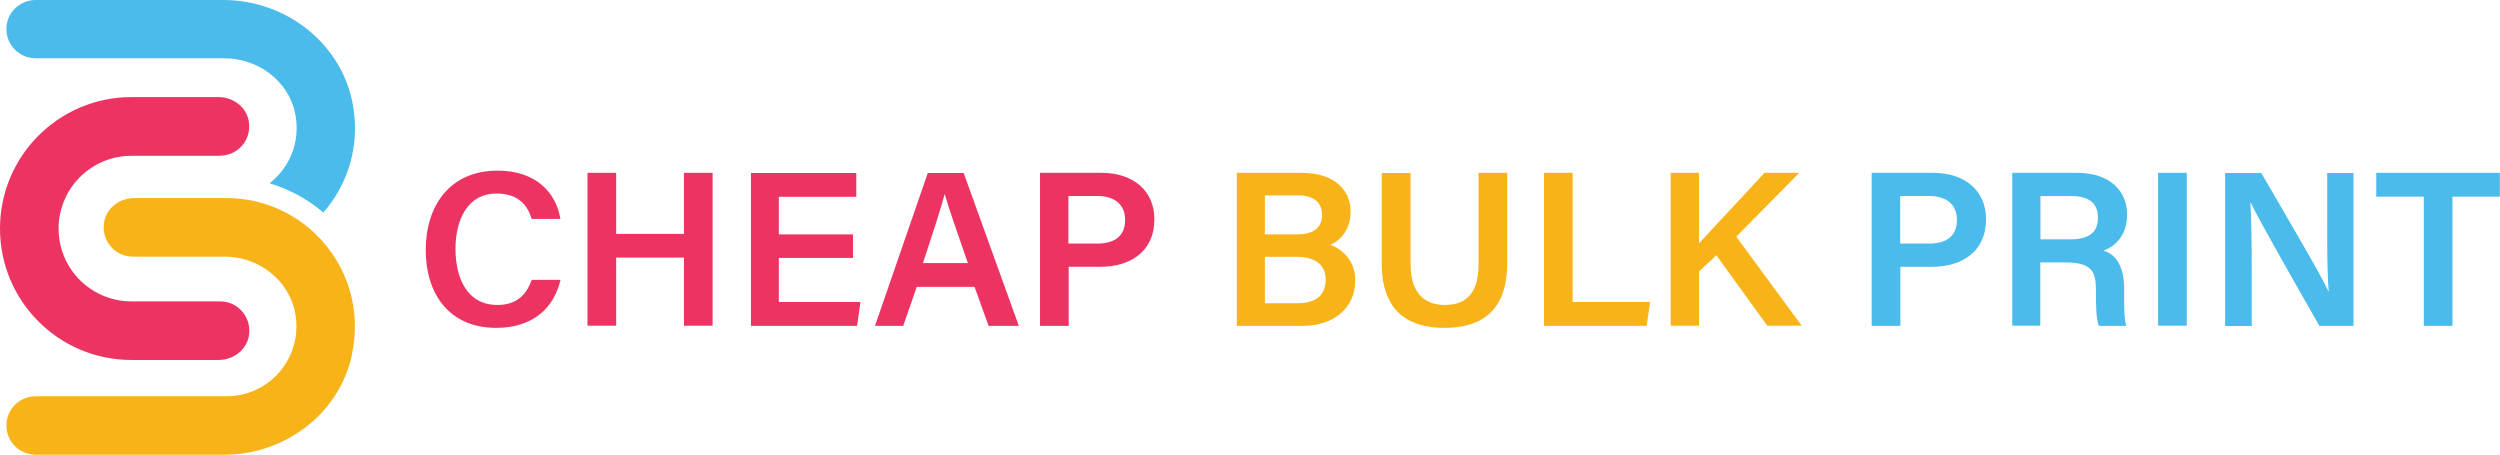 <?xml version="1.0" encoding="UTF-8"?>
<svg id="Layer_2" data-name="Layer 2" xmlns="http://www.w3.org/2000/svg" viewBox="0 0 160.43 29.18">
  <defs>
    <style>
      .cls-1 {
        fill: #4abbea;
      }

      .cls-1, .cls-2, .cls-3 {
        stroke-width: 0px;
      }

      .cls-2 {
        fill: #f8b318;
      }

      .cls-3 {
        fill: #ed3362;
      }
    </style>
  </defs>
  <g id="Layer_1-2" data-name="Layer 1">
    <g>
      <g>
        <path class="cls-3" d="M35.97,17.96c-.41,1.77-1.74,3.08-4.12,3.08-3.05,0-4.53-2.21-4.53-5s1.51-5.09,4.61-5.09c2.51,0,3.77,1.46,4.03,3.1h-1.84c-.26-.86-.84-1.63-2.25-1.63-1.89,0-2.64,1.71-2.64,3.56,0,1.75.67,3.59,2.7,3.59,1.43,0,1.94-.91,2.19-1.61h1.85Z"/>
        <path class="cls-3" d="M37.7,11.09h1.84v3.92h4.35v-3.92h1.84v9.81h-1.84v-4.37h-4.35v4.37h-1.84v-9.81Z"/>
        <path class="cls-3" d="M54.74,16.55h-4.76v2.83h5.24l-.22,1.53h-6.81v-9.81h6.76v1.53h-4.97v2.41h4.76v1.53Z"/>
        <path class="cls-3" d="M58.83,18.41l-.87,2.5h-1.81l3.39-9.81h2.3l3.54,9.81h-1.94l-.9-2.5h-3.7ZM62.11,16.88c-.78-2.25-1.25-3.58-1.48-4.42h-.01c-.24.92-.76,2.5-1.39,4.42h2.88Z"/>
        <path class="cls-3" d="M66.73,11.09h3.95c2.03,0,3.4,1.14,3.4,2.98,0,2.06-1.53,3.05-3.46,3.05h-2.04v3.79h-1.84v-9.81ZM68.57,15.63h1.84c1.11,0,1.79-.47,1.79-1.52s-.76-1.53-1.75-1.53h-1.89v3.05Z"/>
        <path class="cls-2" d="M79.37,11.09h4.11c2.27,0,3.19,1.19,3.19,2.49,0,1.12-.61,1.84-1.3,2.13.67.24,1.6.93,1.6,2.28,0,1.74-1.35,2.92-3.36,2.92h-4.24v-9.81ZM83.23,15.04c1.15,0,1.61-.49,1.61-1.27s-.57-1.23-1.5-1.23h-2.17v2.5h2.06ZM81.17,19.46h2.09c1.18,0,1.81-.51,1.81-1.52,0-.88-.57-1.46-1.9-1.46h-2v2.98Z"/>
        <path class="cls-2" d="M90.52,11.09v5.87c0,2.03,1.07,2.61,2.2,2.61,1.3,0,2.16-.67,2.16-2.61v-5.87h1.84v5.78c0,3.3-1.89,4.17-4.03,4.17s-4.02-.92-4.02-4.11v-5.83h1.85Z"/>
        <path class="cls-2" d="M99.08,11.09h1.84v8.29h4.97l-.22,1.53h-6.59v-9.81Z"/>
        <path class="cls-2" d="M107.21,11.09h1.82v4.53c.68-.76,2.86-3.06,4.2-4.53h2.23l-4.04,4.1,4.2,5.71h-2.21l-3.27-4.52-1.11,1.04v3.48h-1.82v-9.81Z"/>
        <path class="cls-1" d="M120.1,11.09h3.95c2.03,0,3.4,1.14,3.4,2.98,0,2.06-1.53,3.05-3.46,3.05h-2.04v3.79h-1.84v-9.81ZM121.95,15.63h1.84c1.11,0,1.79-.47,1.79-1.52s-.76-1.53-1.75-1.53h-1.89v3.05Z"/>
        <path class="cls-1" d="M130.93,16.84v4.06h-1.8v-9.81h4.15c2.1,0,3.22,1.15,3.22,2.67,0,1.3-.72,2.04-1.51,2.32.59.19,1.32.73,1.32,2.47v.46c0,.67,0,1.45.14,1.9h-1.76c-.17-.43-.19-1.17-.19-2.17v-.17c0-1.18-.31-1.73-1.96-1.73h-1.61ZM130.93,15.36h1.9c1.28,0,1.8-.48,1.8-1.4s-.58-1.38-1.71-1.38h-1.98v2.78Z"/>
        <path class="cls-1" d="M140.33,11.09v9.81h-1.84v-9.81h1.84Z"/>
        <path class="cls-1" d="M142.79,20.91v-9.81h2.32c1.29,2.24,3.83,6.52,4.31,7.59h.02c-.1-1.11-.1-2.76-.1-4.36v-3.23h1.69v9.81h-2.19c-1.14-1.99-3.88-6.79-4.41-7.91h-.02c.07.95.09,2.84.09,4.61v3.31h-1.7Z"/>
        <path class="cls-1" d="M155.54,12.62h-3.05v-1.53h7.93v1.53h-3.04v8.29h-1.84v-8.29Z"/>
      </g>
      <path class="cls-2" d="M22.58,22.8c-.83,3.78-4.32,6.38-8.19,6.38H2.29c-.51,0-.99-.21-1.33-.55s-.55-.81-.55-1.32H.41c0-1.04.84-1.88,1.87-1.88h12.26c2.72,0,4.88-2.43,4.42-5.24-.36-2.18-2.33-3.72-4.54-3.72h-5.89c-.52,0-.99-.21-1.33-.55-.42-.42-.64-1.04-.51-1.71.17-.89,1.01-1.5,1.92-1.5h5.93c1.98,0,3.81.71,5.23,1.88,2.27,1.87,3.52,4.93,2.8,8.21Z"/>
      <path class="cls-3" d="M14.12,9.99c1.15,0,2.06-1.04,1.84-2.23-.16-.91-1.02-1.53-1.94-1.53h-5.6C3.77,6.24,0,10.01,0,14.67h0c0,4.65,3.77,8.43,8.43,8.43h5.6c.92,0,1.77-.62,1.94-1.53.21-1.19-.69-2.23-1.84-2.23h-5.7c-2.58,0-4.67-2.09-4.67-4.67h0c0-2.58,2.09-4.67,4.67-4.67h5.7Z"/>
      <path class="cls-1" d="M22.65,6.75c.47,2.64-.34,5.1-1.9,6.89-.99-.85-2.17-1.49-3.45-1.88,1.27-.99,2-2.64,1.65-4.44-.41-2.12-2.39-3.58-4.55-3.58H2.29c-.51,0-.99-.21-1.33-.55s-.55-.81-.55-1.33H.41C.41.84,1.25,0,2.29,0h12.04c4.02,0,7.62,2.79,8.32,6.75Z"/>
    </g>
  </g>
</svg>